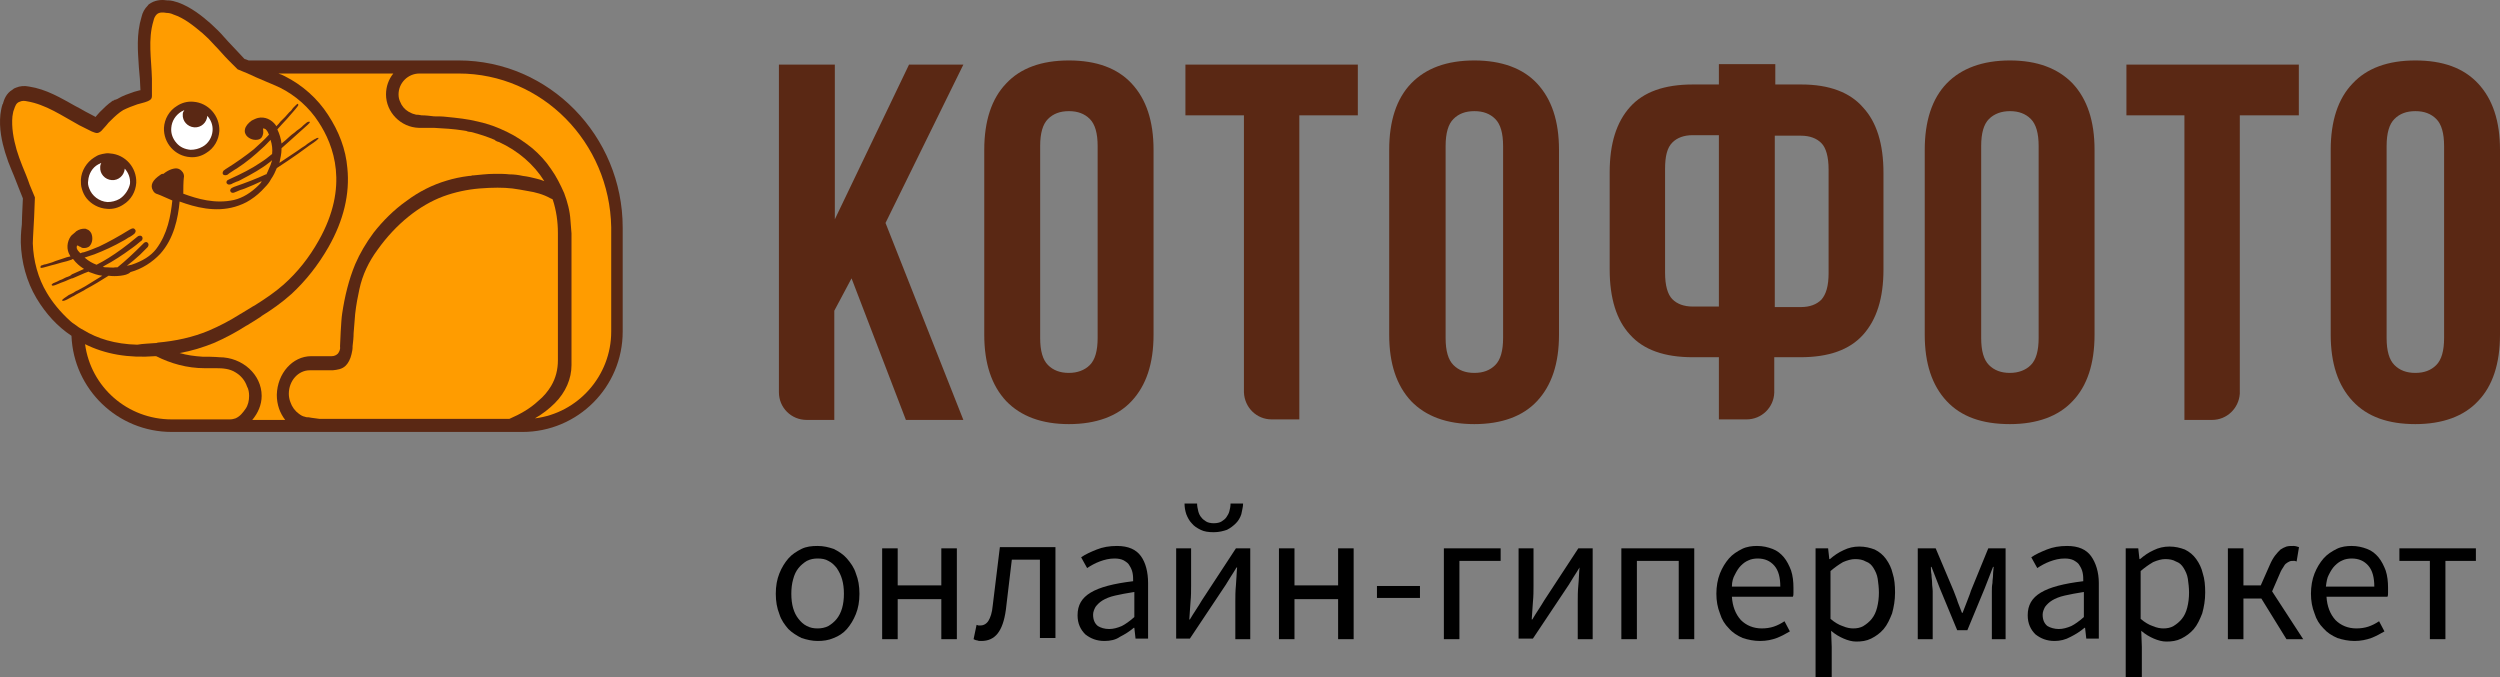 <svg width="155" height="42" viewBox="0 0 155 42" fill="none" xmlns="http://www.w3.org/2000/svg">
<rect x="0" y="0" width="155" height="42" fill="#808080" stroke="none"/>
<path d="M6.731 9.644C5.857 9.644 5.144 10.357 5.144 11.231C5.144 12.106 5.857 12.819 6.731 12.819C7.606 12.819 8.319 12.106 8.319 11.231C8.351 10.357 7.638 9.644 6.731 9.644Z" fill="white"/>
<path d="M11.947 6.405C11.072 6.405 10.36 7.117 10.36 7.992C10.36 8.867 11.072 9.579 11.947 9.579C12.822 9.579 13.534 8.867 13.534 7.992C13.567 7.15 12.854 6.405 11.947 6.405Z" fill="white"/>
<path d="M50.692 39.74C50.359 39.74 50.026 39.666 49.692 39.555C49.396 39.407 49.099 39.221 48.877 38.999C48.655 38.74 48.432 38.443 48.321 38.073C48.173 37.702 48.099 37.295 48.099 36.813C48.099 36.331 48.173 35.924 48.321 35.553C48.469 35.183 48.655 34.886 48.877 34.627C49.099 34.368 49.396 34.182 49.692 34.034C49.989 33.886 50.322 33.849 50.692 33.849C51.063 33.849 51.359 33.923 51.693 34.034C51.989 34.182 52.285 34.368 52.508 34.627C52.73 34.886 52.952 35.183 53.064 35.553C53.212 35.924 53.286 36.331 53.286 36.813C53.286 37.295 53.212 37.702 53.064 38.073C52.915 38.443 52.73 38.74 52.508 38.999C52.285 39.258 51.989 39.444 51.693 39.555C51.359 39.703 51.026 39.74 50.692 39.74ZM50.692 38.962C50.915 38.962 51.137 38.925 51.359 38.814C51.545 38.703 51.73 38.554 51.878 38.369C52.026 38.184 52.137 37.962 52.211 37.702C52.285 37.443 52.323 37.147 52.323 36.813C52.323 36.48 52.285 36.183 52.211 35.924C52.137 35.664 52.026 35.442 51.878 35.22C51.73 35.035 51.582 34.886 51.359 34.775C51.174 34.664 50.952 34.627 50.692 34.627C50.47 34.627 50.248 34.664 50.026 34.775C49.84 34.886 49.655 35.035 49.507 35.22C49.359 35.405 49.248 35.627 49.173 35.924C49.099 36.183 49.062 36.48 49.062 36.813C49.062 37.147 49.099 37.443 49.173 37.702C49.248 37.962 49.359 38.184 49.507 38.369C49.655 38.554 49.803 38.703 50.026 38.814C50.248 38.925 50.433 38.962 50.692 38.962Z" fill="black"/>
<path d="M54.694 39.629V33.997H55.657V36.294H58.362V33.997H59.325V39.629H58.362V37.147H55.657V39.629H54.694Z" fill="black"/>
<path d="M60.844 39.74C60.733 39.74 60.659 39.74 60.585 39.703C60.511 39.703 60.437 39.666 60.362 39.629L60.548 38.74C60.585 38.74 60.622 38.777 60.659 38.777C60.696 38.777 60.733 38.777 60.807 38.777C60.992 38.777 61.178 38.666 61.289 38.48C61.4 38.295 61.511 37.999 61.548 37.554C61.622 36.961 61.696 36.331 61.77 35.739C61.844 35.146 61.918 34.516 61.992 33.923H65.438V39.555H64.475V34.701H62.733C62.659 35.22 62.622 35.739 62.548 36.257C62.474 36.776 62.437 37.295 62.363 37.813C62.178 39.147 61.696 39.74 60.844 39.74Z" fill="black"/>
<path d="M68.476 39.74C67.995 39.74 67.624 39.592 67.291 39.332C66.994 39.036 66.809 38.666 66.809 38.147C66.809 37.517 67.068 37.072 67.624 36.739C68.18 36.406 69.032 36.183 70.255 36.035C70.255 35.85 70.255 35.702 70.218 35.516C70.18 35.331 70.106 35.183 70.032 35.072C69.958 34.923 69.847 34.849 69.662 34.738C69.514 34.664 69.328 34.627 69.106 34.627C68.773 34.627 68.476 34.701 68.18 34.812C67.883 34.923 67.624 35.072 67.402 35.22L67.031 34.553C67.291 34.368 67.624 34.22 67.995 34.071C68.365 33.923 68.773 33.849 69.254 33.849C69.958 33.849 70.44 34.071 70.736 34.479C71.033 34.886 71.181 35.479 71.181 36.146V39.592H70.403L70.329 38.925H70.292C70.032 39.147 69.736 39.332 69.439 39.481C69.18 39.666 68.847 39.74 68.476 39.74ZM68.773 38.999C69.032 38.999 69.291 38.925 69.551 38.814C69.773 38.703 70.032 38.517 70.329 38.258V36.702C69.847 36.776 69.477 36.85 69.143 36.924C68.81 36.998 68.55 37.109 68.365 37.221C68.18 37.332 68.032 37.48 67.921 37.628C67.846 37.776 67.772 37.925 67.772 38.11C67.772 38.443 67.883 38.666 68.069 38.814C68.254 38.925 68.476 38.999 68.773 38.999Z" fill="black"/>
<path d="M72.922 39.629V33.997H73.848V36.331C73.848 36.628 73.848 36.961 73.811 37.332C73.774 37.702 73.774 38.036 73.737 38.406H73.774C73.885 38.221 73.997 38.036 74.145 37.813C74.293 37.591 74.404 37.406 74.515 37.221L76.627 33.997H77.516V39.629H76.59V37.295C76.59 36.998 76.59 36.665 76.627 36.294C76.664 35.924 76.664 35.553 76.701 35.183H76.664C76.553 35.368 76.442 35.553 76.294 35.776C76.145 35.998 76.034 36.22 75.923 36.368L73.774 39.592H72.922V39.629ZM75.256 32.997C74.923 32.997 74.663 32.96 74.441 32.849C74.219 32.738 74.034 32.627 73.885 32.441C73.737 32.293 73.626 32.071 73.552 31.886C73.478 31.663 73.441 31.441 73.441 31.219H74.219C74.219 31.367 74.256 31.552 74.293 31.7C74.33 31.848 74.404 31.997 74.478 32.071C74.552 32.182 74.663 32.256 74.775 32.33C74.886 32.404 75.071 32.441 75.256 32.441C75.442 32.441 75.627 32.404 75.738 32.33C75.849 32.256 75.96 32.182 76.034 32.071C76.108 31.96 76.183 31.848 76.22 31.7C76.257 31.552 76.294 31.404 76.294 31.219H77.072C77.072 31.441 76.998 31.663 76.961 31.886C76.886 32.108 76.775 32.293 76.627 32.441C76.479 32.589 76.294 32.738 76.071 32.849C75.849 32.923 75.59 32.997 75.256 32.997Z" fill="black"/>
<path d="M79.295 39.629V33.997H80.258V36.294H82.963V33.997H83.926V39.629H82.963V37.147H80.258V39.629H79.295Z" fill="black"/>
<path d="M85.371 37.072V36.331H88.038V37.072H85.371Z" fill="black"/>
<path d="M89.52 39.629V33.997H93.04V34.775H90.484V39.629H89.52Z" fill="black"/>
<path d="M94.152 39.629V33.997H95.078V36.331C95.078 36.628 95.078 36.961 95.041 37.332C95.004 37.702 95.004 38.036 94.967 38.406H95.004C95.115 38.221 95.226 38.036 95.374 37.813C95.522 37.591 95.634 37.406 95.745 37.221L97.856 33.997H98.746V39.629H97.82V37.295C97.82 36.998 97.82 36.665 97.856 36.294C97.894 35.924 97.894 35.553 97.931 35.183C97.82 35.368 97.708 35.553 97.56 35.776C97.412 35.998 97.301 36.22 97.19 36.368L95.041 39.592H94.152V39.629Z" fill="black"/>
<path d="M100.524 39.629V33.997H105.044V39.629H104.081V34.775H101.487V39.629H100.524Z" fill="black"/>
<path d="M109.12 39.74C108.749 39.74 108.379 39.666 108.045 39.555C107.712 39.407 107.415 39.221 107.193 38.962C106.934 38.703 106.748 38.406 106.637 38.036C106.489 37.665 106.415 37.258 106.415 36.813C106.415 36.368 106.489 35.924 106.637 35.553C106.786 35.183 106.971 34.886 107.193 34.627C107.415 34.368 107.712 34.182 108.008 34.034C108.305 33.886 108.638 33.849 108.934 33.849C109.305 33.849 109.601 33.923 109.898 34.034C110.194 34.145 110.416 34.331 110.602 34.553C110.787 34.775 110.935 35.072 111.046 35.368C111.157 35.702 111.194 36.072 111.194 36.443C111.194 36.554 111.194 36.628 111.194 36.739C111.194 36.85 111.194 36.924 111.157 36.998H107.378C107.415 37.591 107.601 38.073 107.934 38.443C108.267 38.777 108.712 38.962 109.231 38.962C109.49 38.962 109.749 38.925 109.972 38.851C110.194 38.777 110.416 38.666 110.639 38.517L110.972 39.147C110.713 39.295 110.453 39.444 110.157 39.555C109.861 39.666 109.527 39.74 109.12 39.74ZM107.378 36.368H110.379C110.379 35.813 110.268 35.368 110.009 35.072C109.749 34.775 109.416 34.627 108.971 34.627C108.786 34.627 108.564 34.664 108.416 34.738C108.23 34.812 108.082 34.923 107.934 35.072C107.786 35.22 107.675 35.405 107.564 35.627C107.452 35.813 107.378 36.072 107.378 36.368Z" fill="black"/>
<path d="M112.565 42V33.997H113.343L113.417 34.664H113.454C113.714 34.442 113.973 34.257 114.307 34.108C114.603 33.96 114.936 33.886 115.27 33.886C115.64 33.886 115.937 33.96 116.233 34.071C116.53 34.22 116.752 34.405 116.937 34.664C117.122 34.923 117.271 35.22 117.345 35.553C117.456 35.887 117.493 36.294 117.493 36.739C117.493 37.221 117.419 37.628 117.308 38.036C117.159 38.406 117.011 38.74 116.789 38.999C116.567 39.258 116.307 39.444 116.011 39.592C115.714 39.74 115.418 39.777 115.085 39.777C114.825 39.777 114.566 39.703 114.307 39.592C114.047 39.481 113.788 39.332 113.529 39.11L113.566 40.111V42H112.565ZM114.899 38.962C115.122 38.962 115.344 38.925 115.529 38.814C115.714 38.703 115.9 38.554 116.048 38.369C116.196 38.184 116.307 37.962 116.381 37.665C116.455 37.369 116.492 37.072 116.492 36.739C116.492 36.443 116.455 36.146 116.418 35.887C116.381 35.627 116.27 35.405 116.159 35.22C116.048 35.035 115.9 34.886 115.677 34.812C115.492 34.701 115.27 34.664 115.01 34.664C114.788 34.664 114.529 34.738 114.269 34.849C114.01 34.998 113.751 35.183 113.491 35.405V38.369C113.751 38.591 114.01 38.74 114.232 38.814C114.492 38.925 114.714 38.962 114.899 38.962Z" fill="black"/>
<path d="M118.901 39.629V33.997H120.012L121.124 36.628C121.198 36.85 121.309 37.072 121.383 37.332C121.457 37.554 121.568 37.776 121.642 37.999H121.679C121.754 37.776 121.865 37.554 121.939 37.332C122.013 37.109 122.124 36.887 122.198 36.628L123.273 33.997H124.347V39.629H123.495V37.109C123.495 36.998 123.495 36.85 123.495 36.665C123.495 36.517 123.495 36.331 123.532 36.146C123.532 35.961 123.569 35.813 123.569 35.627C123.569 35.442 123.606 35.294 123.606 35.146H123.569C123.495 35.368 123.384 35.59 123.31 35.813C123.236 36.035 123.124 36.257 123.05 36.48L121.976 39.073H121.346L120.272 36.48C120.197 36.257 120.086 36.035 120.012 35.813C119.938 35.59 119.827 35.368 119.753 35.146H119.716C119.716 35.294 119.716 35.442 119.753 35.627C119.753 35.813 119.79 35.961 119.79 36.146C119.79 36.331 119.827 36.48 119.827 36.665C119.827 36.813 119.827 36.961 119.827 37.109V39.629H118.901Z" fill="black"/>
<path d="M127.385 39.74C126.903 39.74 126.533 39.592 126.199 39.332C125.903 39.036 125.718 38.666 125.718 38.147C125.718 37.517 125.977 37.072 126.533 36.739C127.089 36.406 127.941 36.183 129.163 36.035C129.163 35.85 129.163 35.702 129.126 35.516C129.089 35.331 129.015 35.183 128.941 35.072C128.867 34.923 128.756 34.849 128.571 34.738C128.422 34.664 128.237 34.627 128.015 34.627C127.681 34.627 127.385 34.701 127.089 34.812C126.792 34.923 126.533 35.072 126.311 35.22L125.94 34.553C126.199 34.368 126.533 34.22 126.903 34.071C127.274 33.923 127.681 33.849 128.163 33.849C128.867 33.849 129.349 34.071 129.645 34.479C129.941 34.886 130.127 35.479 130.127 36.146V39.592H129.349L129.275 38.925H129.238C128.978 39.147 128.682 39.332 128.385 39.481C128.052 39.666 127.719 39.74 127.385 39.74ZM127.644 38.999C127.904 38.999 128.163 38.925 128.422 38.814C128.645 38.703 128.904 38.517 129.2 38.258V36.702C128.719 36.776 128.348 36.85 128.015 36.924C127.681 36.998 127.422 37.109 127.237 37.221C127.052 37.332 126.903 37.48 126.792 37.628C126.718 37.776 126.644 37.925 126.644 38.11C126.644 38.443 126.755 38.666 126.94 38.814C127.126 38.925 127.385 38.999 127.644 38.999Z" fill="black"/>
<path d="M131.794 42V33.997H132.572L132.646 34.664H132.683C132.943 34.442 133.202 34.257 133.535 34.108C133.832 33.96 134.165 33.886 134.499 33.886C134.869 33.886 135.166 33.96 135.462 34.071C135.758 34.22 135.981 34.405 136.166 34.664C136.351 34.923 136.499 35.22 136.573 35.553C136.685 35.887 136.722 36.294 136.722 36.739C136.722 37.221 136.648 37.628 136.536 38.036C136.388 38.406 136.24 38.74 136.018 38.999C135.795 39.258 135.536 39.444 135.24 39.592C134.943 39.74 134.647 39.777 134.313 39.777C134.054 39.777 133.795 39.703 133.535 39.592C133.276 39.481 133.017 39.332 132.757 39.11L132.794 40.111V42H131.794ZM134.128 38.962C134.35 38.962 134.573 38.925 134.758 38.814C134.943 38.703 135.128 38.554 135.277 38.369C135.425 38.184 135.536 37.962 135.61 37.665C135.684 37.369 135.721 37.072 135.721 36.739C135.721 36.443 135.684 36.146 135.647 35.887C135.61 35.627 135.499 35.405 135.388 35.22C135.277 35.035 135.128 34.886 134.906 34.812C134.721 34.701 134.499 34.664 134.239 34.664C134.017 34.664 133.758 34.738 133.498 34.849C133.239 34.998 132.98 35.183 132.72 35.405V38.369C132.98 38.591 133.239 38.74 133.461 38.814C133.721 38.925 133.943 38.962 134.128 38.962Z" fill="black"/>
<path d="M138.129 39.629V33.997H139.093V36.294H140.167L140.723 35.035C140.834 34.775 140.945 34.59 141.056 34.442C141.168 34.294 141.279 34.182 141.39 34.071C141.501 33.997 141.649 33.923 141.76 33.886C141.909 33.849 142.02 33.849 142.205 33.849C142.316 33.849 142.427 33.886 142.538 33.923L142.39 34.812C142.353 34.812 142.316 34.775 142.279 34.775C142.242 34.775 142.242 34.775 142.168 34.775C142.094 34.775 142.02 34.775 141.946 34.812C141.871 34.849 141.797 34.886 141.76 34.923C141.686 34.961 141.612 35.072 141.575 35.146C141.501 35.257 141.427 35.368 141.353 35.553L140.871 36.665L142.798 39.629H141.76L140.204 37.109H139.093V39.629H138.129Z" fill="black"/>
<path d="M145.984 39.74C145.613 39.74 145.243 39.666 144.91 39.555C144.576 39.407 144.28 39.221 144.057 38.962C143.798 38.703 143.613 38.406 143.502 38.036C143.353 37.665 143.279 37.258 143.279 36.813C143.279 36.368 143.353 35.924 143.502 35.553C143.65 35.183 143.835 34.886 144.057 34.627C144.28 34.368 144.576 34.182 144.872 34.034C145.169 33.886 145.502 33.849 145.799 33.849C146.169 33.849 146.466 33.923 146.762 34.034C147.058 34.145 147.281 34.331 147.466 34.553C147.651 34.775 147.799 35.072 147.911 35.368C148.022 35.702 148.059 36.072 148.059 36.443C148.059 36.554 148.059 36.628 148.059 36.739C148.059 36.85 148.059 36.924 148.022 36.998H144.243C144.28 37.591 144.465 38.073 144.798 38.443C145.132 38.777 145.576 38.962 146.095 38.962C146.354 38.962 146.614 38.925 146.836 38.851C147.058 38.777 147.281 38.666 147.503 38.517L147.836 39.147C147.577 39.295 147.318 39.444 147.021 39.555C146.725 39.666 146.354 39.74 145.984 39.74ZM144.206 36.368H147.207C147.207 35.813 147.095 35.368 146.836 35.072C146.577 34.775 146.243 34.627 145.799 34.627C145.613 34.627 145.391 34.664 145.243 34.738C145.058 34.812 144.91 34.923 144.761 35.072C144.613 35.22 144.502 35.405 144.391 35.627C144.28 35.813 144.243 36.072 144.206 36.368Z" fill="black"/>
<path d="M150.652 39.629V34.775H148.763V33.997H153.505V34.775H151.616V39.629H150.652Z" fill="black"/>
<path d="M28.436 3.748H22.54H21.439H19.754H19.171H15.413C15.348 3.716 15.251 3.683 15.154 3.651L14.7 3.165C14.506 2.971 14.344 2.776 14.15 2.582C14.053 2.485 13.955 2.355 13.858 2.258C13.664 2.031 13.372 1.74 13.048 1.448C12.53 0.995 11.85 0.444 11.04 0.152C10.845 0.088 10.619 0.023 10.424 0.023C10.392 0.023 10.392 0.023 10.36 0.023C10.133 -0.009 9.744 -0.042 9.355 0.185C9.291 0.217 9.193 0.282 9.161 0.347C8.967 0.541 8.837 0.768 8.772 1.06C8.448 2.129 8.546 3.165 8.61 4.169C8.643 4.429 8.643 4.688 8.675 4.914C8.675 5.174 8.708 5.4 8.708 5.595H8.675C8.578 5.627 8.448 5.66 8.319 5.692C7.962 5.821 7.638 5.919 7.315 6.113C7.282 6.145 7.217 6.145 7.185 6.178H7.12C7.088 6.21 7.055 6.243 6.991 6.243C6.667 6.469 6.44 6.696 6.181 6.955C6.084 7.052 6.019 7.15 5.954 7.214C5.954 7.214 5.954 7.247 5.922 7.247C5.727 7.15 5.565 7.052 5.306 6.923C5.079 6.793 4.853 6.664 4.658 6.567C3.784 6.081 2.877 5.53 1.808 5.368C1.516 5.303 1.224 5.336 0.998 5.433C0.9 5.465 0.836 5.498 0.771 5.562C0.382 5.789 0.253 6.178 0.188 6.405C0.188 6.437 0.188 6.437 0.155 6.469C0.091 6.664 0.058 6.858 0.026 7.085C-0.071 7.96 0.123 8.802 0.317 9.45C0.447 9.871 0.577 10.227 0.706 10.519C0.771 10.648 0.803 10.778 0.868 10.907C0.965 11.166 1.062 11.393 1.16 11.652L1.419 12.3C1.386 12.981 1.386 12.981 1.386 13.013C1.386 13.11 1.354 13.564 1.354 13.92C1.289 14.471 1.289 14.86 1.289 15.021C1.322 16.252 1.646 17.451 2.261 18.488C2.844 19.459 3.557 20.237 4.431 20.82C4.561 24.124 7.282 26.781 10.651 26.781H20.596H21.05H22.734H23.609H32.388C35.822 26.781 38.607 23.995 38.607 20.561V16.641C38.607 16.576 38.607 16.512 38.607 16.447V14.114C38.607 8.413 34.04 3.748 28.436 3.748ZM7.412 12.333C7.185 12.462 6.926 12.527 6.667 12.527C6.148 12.495 5.695 12.138 5.533 11.685C5.468 11.523 5.436 11.361 5.468 11.199C5.5 10.778 5.727 10.389 6.084 10.195C6.148 10.162 6.213 10.13 6.278 10.098C6.246 10.162 6.213 10.259 6.213 10.357C6.181 10.778 6.505 11.134 6.926 11.166C7.347 11.199 7.703 10.875 7.736 10.454C7.962 10.713 8.092 11.037 8.06 11.393C7.995 11.717 7.768 12.106 7.412 12.333ZM12.562 9.093C12.336 9.223 12.076 9.288 11.817 9.288C11.461 9.255 11.169 9.126 10.943 8.867C10.716 8.607 10.586 8.283 10.619 7.927C10.651 7.506 10.878 7.15 11.234 6.923C11.299 6.89 11.364 6.858 11.429 6.826C11.364 6.923 11.331 6.988 11.331 7.085C11.299 7.506 11.623 7.862 12.044 7.895C12.465 7.927 12.822 7.603 12.854 7.182C13.081 7.441 13.21 7.765 13.178 8.121C13.146 8.51 12.919 8.899 12.562 9.093Z" fill="#5A2814"/>
<path d="M66.272 3.748C64.555 3.748 63.259 4.234 62.385 5.174C61.478 6.113 61.024 7.506 61.024 9.288V20.755C61.024 22.537 61.478 23.898 62.385 24.869C63.292 25.809 64.588 26.295 66.272 26.295C67.957 26.295 69.285 25.809 70.159 24.869C71.067 23.898 71.52 22.537 71.52 20.755V9.288C71.52 7.506 71.067 6.145 70.159 5.174C69.285 4.234 67.989 3.748 66.272 3.748ZM68.054 20.95C68.054 21.759 67.892 22.31 67.568 22.634C67.244 22.958 66.79 23.12 66.272 23.12C65.721 23.12 65.3 22.958 64.976 22.634C64.652 22.31 64.49 21.759 64.49 20.95V9.061C64.49 8.251 64.652 7.7 64.976 7.376C65.3 7.052 65.721 6.891 66.272 6.891C66.823 6.891 67.244 7.052 67.568 7.376C67.892 7.7 68.054 8.251 68.054 9.061V20.95Z" fill="#5A2814"/>
<path d="M91.41 3.748C89.693 3.748 88.397 4.234 87.49 5.174C86.583 6.113 86.13 7.506 86.13 9.288V20.755C86.13 22.537 86.583 23.898 87.49 24.869C88.397 25.809 89.693 26.295 91.41 26.295C93.095 26.295 94.423 25.809 95.297 24.869C96.204 23.898 96.658 22.537 96.658 20.755V9.288C96.658 7.506 96.204 6.145 95.297 5.174C94.423 4.234 93.095 3.748 91.41 3.748ZM93.192 20.95C93.192 21.759 93.03 22.31 92.706 22.634C92.382 22.958 91.961 23.12 91.41 23.12C90.859 23.12 90.438 22.958 90.114 22.634C89.79 22.31 89.628 21.759 89.628 20.95V9.061C89.628 8.251 89.79 7.7 90.114 7.376C90.438 7.052 90.859 6.891 91.41 6.891C91.961 6.891 92.382 7.052 92.706 7.376C93.03 7.7 93.192 8.251 93.192 9.061V20.95Z" fill="#5A2814"/>
<path d="M73.496 7.15H77.124V24.319C77.157 25.258 77.902 26.003 78.841 26.003H80.558V7.15H84.186V4.007H73.496V7.15Z" fill="#5A2814"/>
<path d="M56.359 4.007L51.76 13.596V4.007H48.293V24.319C48.293 25.29 49.071 26.035 50.01 26.035H51.727V19.265L52.796 17.257L56.165 26.035H59.728L54.902 13.823L59.728 4.007H56.359Z" fill="#5A2814"/>
<path d="M124.614 3.748C122.93 3.748 121.602 4.234 120.694 5.174C119.787 6.113 119.334 7.506 119.334 9.288V20.755C119.334 22.537 119.787 23.898 120.694 24.869C121.602 25.841 122.897 26.295 124.614 26.295C126.299 26.295 127.627 25.809 128.502 24.869C129.409 23.93 129.862 22.537 129.862 20.755V9.288C129.862 7.506 129.409 6.145 128.502 5.174C127.594 4.234 126.299 3.748 124.614 3.748ZM126.396 20.95C126.396 21.759 126.234 22.31 125.91 22.634C125.586 22.958 125.133 23.12 124.614 23.12C124.063 23.12 123.642 22.958 123.318 22.634C122.994 22.31 122.833 21.759 122.833 20.95V9.061C122.833 8.251 122.994 7.7 123.318 7.376C123.642 7.052 124.096 6.891 124.614 6.891C125.165 6.891 125.586 7.052 125.91 7.376C126.234 7.7 126.396 8.251 126.396 9.061V20.95Z" fill="#5A2814"/>
<path d="M153.639 5.174C152.732 4.202 151.437 3.748 149.752 3.748C148.035 3.748 146.739 4.234 145.865 5.174C144.958 6.113 144.504 7.506 144.504 9.288V20.755C144.504 22.537 144.958 23.898 145.865 24.869C146.772 25.841 148.068 26.295 149.752 26.295C151.437 26.295 152.765 25.809 153.639 24.869C154.546 23.93 155 22.537 155 20.755V9.288C155 7.506 154.546 6.145 153.639 5.174ZM151.534 20.95C151.534 21.759 151.372 22.31 151.048 22.634C150.724 22.958 150.303 23.12 149.752 23.12C149.201 23.12 148.78 22.958 148.456 22.634C148.132 22.31 147.97 21.759 147.97 20.95V9.061C147.97 8.251 148.132 7.7 148.456 7.376C148.78 7.052 149.201 6.891 149.752 6.891C150.303 6.891 150.724 7.052 151.048 7.376C151.372 7.7 151.534 8.251 151.534 9.061V20.95Z" fill="#5A2814"/>
<path d="M111.689 5.238H110.069V3.975H106.571V5.238H104.951C103.202 5.238 101.906 5.692 101.064 6.631C100.221 7.571 99.8 8.899 99.8 10.681V16.706C99.8 18.488 100.221 19.848 101.064 20.755C101.906 21.695 103.202 22.148 104.951 22.148H106.571V26.003H108.287C109.227 26.003 109.972 25.258 110.004 24.351V22.148H111.624C113.373 22.148 114.669 21.695 115.511 20.755C116.354 19.816 116.775 18.488 116.775 16.706V10.713C116.775 8.931 116.354 7.571 115.511 6.664C114.702 5.724 113.406 5.238 111.689 5.238ZM106.571 19.006H104.951C104.4 19.006 103.979 18.844 103.688 18.552C103.396 18.261 103.234 17.71 103.234 16.9V10.486C103.234 9.676 103.364 9.158 103.688 8.834C103.979 8.543 104.4 8.381 104.951 8.381H106.571V19.006ZM113.373 16.933C113.373 17.743 113.211 18.261 112.92 18.585C112.628 18.876 112.207 19.038 111.657 19.038H110.037V8.413H111.657C112.207 8.413 112.628 8.575 112.92 8.867C113.211 9.158 113.373 9.709 113.373 10.519V16.933Z" fill="#5A2814"/>
<path d="M131.806 7.15H135.434V26.035H137.151C138.058 26.035 138.803 25.323 138.868 24.416V7.15H142.528V4.007H131.838V7.15H131.806Z" fill="#5A2814"/>
<path d="M34.169 23.93C34.461 23.444 34.59 22.893 34.59 22.343V19.038V14.438C34.59 13.758 34.493 13.045 34.267 12.365C34.234 12.333 34.202 12.333 34.137 12.3C33.684 12.041 33.165 11.912 32.744 11.847C32.355 11.782 32.064 11.717 31.772 11.685C31.189 11.62 30.574 11.62 29.731 11.685C28.954 11.75 28.209 11.912 27.496 12.171C26.006 12.721 24.548 13.888 23.415 15.475C22.864 16.22 22.475 17.03 22.281 17.937C22.183 18.39 22.086 18.876 22.021 19.459C21.989 19.848 21.957 20.269 21.924 20.658C21.924 20.917 21.892 21.209 21.86 21.468V21.533C21.86 21.662 21.827 21.824 21.795 21.954C21.73 22.245 21.6 22.505 21.438 22.666C21.212 22.893 20.92 22.926 20.629 22.958H19.203C18.491 22.958 17.907 23.606 17.907 24.416C17.907 24.578 17.94 24.772 18.005 24.934C18.102 25.226 18.296 25.485 18.523 25.647C18.652 25.744 18.75 25.809 18.912 25.841C18.977 25.873 19.074 25.873 19.139 25.873C19.203 25.873 19.268 25.906 19.333 25.906C19.333 25.906 19.56 25.938 19.819 25.971H20.531H20.888H22.572H23.576H28.403H31.578C32.258 25.679 32.874 25.323 33.359 24.869C33.716 24.578 33.975 24.254 34.169 23.93Z" fill="#FF9C00"/>
<path d="M19.3 22.083C19.365 22.083 20.564 22.083 20.564 22.083C20.726 22.083 20.855 22.019 20.953 21.921C21.05 21.792 21.114 21.63 21.082 21.468C21.082 21.403 21.147 19.848 21.212 19.459C21.374 18.358 21.633 17.321 22.022 16.382C22.313 15.702 22.702 15.054 23.155 14.438C23.738 13.693 24.419 13.013 25.196 12.462C25.974 11.879 26.816 11.458 27.691 11.199C28.112 11.069 28.565 10.972 29.084 10.907C29.148 10.907 29.213 10.907 29.278 10.875H29.343C29.731 10.843 30.185 10.778 30.671 10.778C30.703 10.778 30.703 10.778 30.736 10.778H30.768C31.027 10.778 31.319 10.778 31.578 10.81C31.869 10.81 32.129 10.843 32.42 10.907C32.712 10.94 32.971 11.005 33.23 11.069C33.392 11.102 33.586 11.166 33.748 11.231C33.1 10.195 32.129 9.352 30.93 8.802C30.865 8.802 30.671 8.705 30.671 8.672C30.217 8.478 29.731 8.316 29.213 8.186C29.148 8.186 28.954 8.154 28.922 8.121C28.857 8.121 28.792 8.089 28.727 8.089C28.112 7.992 27.496 7.959 26.913 7.927C26.589 7.927 26.298 7.927 25.974 7.927C24.84 7.895 23.933 6.955 23.933 5.854C23.933 5.368 24.095 4.914 24.386 4.558H22.54H21.698H20.013H19.203H17.26C17.454 4.623 17.584 4.688 17.648 4.72C18.75 5.271 19.689 6.113 20.337 7.117C21.017 8.154 21.439 9.255 21.536 10.421C21.698 12.009 21.309 13.661 20.369 15.313C19.722 16.447 18.944 17.419 18.07 18.229C17.454 18.779 16.806 19.233 16.223 19.589L16.191 19.621L15.737 19.913L15.316 20.172C15.284 20.172 15.284 20.204 15.251 20.204C14.7 20.561 13.988 20.95 13.243 21.273C12.595 21.533 11.882 21.759 11.137 21.889C11.591 22.019 12.044 22.083 12.562 22.116C12.595 22.116 12.789 22.116 12.951 22.116C13.21 22.116 13.599 22.148 13.599 22.148C15.024 22.148 16.223 23.217 16.223 24.545C16.223 25.096 15.996 25.614 15.64 26.035H17.681C17.357 25.614 17.162 25.096 17.162 24.48C17.195 23.152 18.134 22.083 19.3 22.083Z" fill="#FF9C00"/>
<path d="M28.436 4.558H26.006C25.293 4.558 24.71 5.141 24.71 5.854C24.71 6.016 24.743 6.178 24.808 6.307C24.905 6.567 25.099 6.793 25.326 6.923C25.455 6.988 25.552 7.052 25.715 7.085C25.779 7.117 25.877 7.117 25.941 7.117C26.006 7.117 26.071 7.15 26.136 7.15C26.395 7.15 26.654 7.182 26.913 7.214C27.172 7.214 27.431 7.214 27.691 7.247C28.338 7.312 28.986 7.376 29.634 7.538C30.25 7.668 30.865 7.895 31.448 8.186C31.999 8.445 32.517 8.802 33.003 9.19C33.457 9.579 33.846 10 34.169 10.486C34.493 10.94 34.752 11.458 34.979 11.976C35.174 12.495 35.336 13.078 35.368 13.661L35.433 14.471V18.909V19.071V22.634C35.433 23.476 35.077 24.319 34.396 24.999C34.04 25.355 33.619 25.679 33.165 25.938C35.822 25.614 37.895 23.314 37.895 20.561C37.895 20.561 37.895 16.609 37.895 16.414V14.082C37.798 8.834 33.619 4.558 28.436 4.558Z" fill="#FF9C00"/>
<path d="M14.603 23.088C14.247 22.861 13.826 22.828 13.405 22.828C13.178 22.828 12.919 22.828 12.692 22.828C11.591 22.828 10.586 22.537 9.679 22.083C9.647 22.083 9.647 22.083 9.615 22.083C7.962 22.213 6.505 21.954 5.274 21.338C5.63 23.995 7.898 26.003 10.651 26.003H14.247C14.377 26.003 14.506 25.971 14.603 25.938C14.895 25.809 15.057 25.582 15.219 25.355C15.381 25.128 15.445 24.837 15.445 24.545C15.445 24.351 15.413 24.124 15.316 23.962C15.186 23.573 14.927 23.282 14.603 23.088Z" fill="#FF9C00"/>
<path d="M9.582 21.273C9.647 21.273 9.712 21.273 9.777 21.241C10.878 21.144 11.947 20.917 12.951 20.496C13.631 20.204 14.247 19.881 14.862 19.492C14.862 19.492 15.122 19.33 15.348 19.2C15.543 19.071 15.834 18.909 15.834 18.909C16.45 18.52 17.033 18.131 17.584 17.645C18.458 16.868 19.171 15.961 19.754 14.924C21.665 11.555 20.693 8.996 19.754 7.571C19.171 6.664 18.329 5.919 17.357 5.433C17.098 5.303 15.737 4.752 15.51 4.623C15.51 4.623 15.413 4.59 15.284 4.526C15.057 4.428 14.733 4.299 14.733 4.299L14.409 3.975L14.214 3.781L14.15 3.716C13.858 3.424 13.599 3.1 13.307 2.809C13.081 2.55 12.822 2.29 12.562 2.064C11.979 1.578 11.429 1.124 10.748 0.898C10.619 0.833 10.457 0.8 10.327 0.8C10.133 0.768 9.874 0.736 9.712 0.898C9.615 0.995 9.55 1.124 9.517 1.286C9.161 2.452 9.388 3.651 9.42 4.882C9.42 4.979 9.42 5.109 9.42 5.206C9.42 5.4 9.42 5.562 9.42 5.757C9.42 6.048 9.453 6.145 9.161 6.275C8.934 6.372 8.708 6.405 8.513 6.469C8.222 6.567 7.898 6.696 7.638 6.826C7.606 6.858 7.574 6.858 7.541 6.89C7.509 6.923 7.477 6.923 7.444 6.955C7.185 7.15 6.958 7.376 6.731 7.603C6.667 7.668 6.634 7.733 6.569 7.798C6.472 7.895 6.375 8.024 6.278 8.121C6.051 8.316 5.954 8.251 5.695 8.154C5.436 8.024 5.177 7.895 4.917 7.765C3.848 7.182 2.844 6.469 1.646 6.275C1.516 6.243 1.354 6.243 1.224 6.307C0.998 6.372 0.933 6.599 0.868 6.793C0.803 6.923 0.803 7.085 0.771 7.214C0.706 7.895 0.836 8.607 1.03 9.288C1.127 9.612 1.257 9.968 1.386 10.292C1.548 10.681 1.71 11.069 1.84 11.458L2.164 12.236C2.164 12.236 2.131 13.045 2.131 13.078C2.131 13.369 2.034 14.795 2.034 15.086C2.067 16.155 2.358 17.257 2.909 18.164C3.233 18.714 3.719 19.33 4.367 19.913C4.431 19.978 4.529 20.043 4.626 20.107C4.788 20.237 4.982 20.366 5.177 20.464C6.019 20.982 7.12 21.338 8.513 21.371C8.869 21.306 9.226 21.306 9.582 21.273ZM10.975 6.567C11.267 6.372 11.623 6.275 11.979 6.307C12.919 6.372 13.631 7.182 13.599 8.121C13.567 8.672 13.275 9.19 12.789 9.482C12.498 9.676 12.141 9.774 11.785 9.741C10.845 9.676 10.133 8.867 10.165 7.927C10.198 7.376 10.489 6.858 10.975 6.567ZM5.824 9.774C5.889 9.741 5.922 9.709 5.986 9.676C6.084 9.612 6.213 9.579 6.343 9.547C6.505 9.514 6.667 9.482 6.829 9.514C7.768 9.579 8.481 10.389 8.448 11.329C8.416 11.879 8.124 12.398 7.638 12.689C7.347 12.883 6.991 12.981 6.634 12.948C6.116 12.916 5.662 12.657 5.371 12.3C5.241 12.138 5.144 11.944 5.079 11.717C5.015 11.523 5.015 11.361 5.015 11.134C5.047 10.583 5.371 10.065 5.824 9.774ZM7.477 17.095C7.217 17.127 6.958 17.127 6.731 17.095C6.278 17.386 5.792 17.678 5.306 17.937C5.274 17.969 5.241 17.969 5.209 18.002C4.982 18.131 4.755 18.229 4.561 18.358C4.529 18.358 4.496 18.39 4.431 18.423C4.269 18.52 4.01 18.65 3.946 18.65H3.913C3.881 18.65 3.848 18.65 3.848 18.617C3.848 18.585 3.946 18.52 3.978 18.488C4.043 18.455 4.108 18.39 4.172 18.358C4.237 18.293 4.334 18.261 4.399 18.229C4.431 18.229 4.431 18.196 4.464 18.196C4.496 18.196 4.496 18.164 4.529 18.164C4.626 18.099 4.723 18.034 4.82 18.002C4.95 17.937 5.047 17.872 5.177 17.807C5.209 17.807 5.209 17.775 5.241 17.775C5.598 17.548 5.986 17.321 6.343 17.095C6.051 17.062 5.792 16.965 5.533 16.868C5.533 16.868 5.5 16.868 5.5 16.835C5.403 16.868 5.338 16.9 5.241 16.933C5.079 16.997 4.885 17.095 4.723 17.159C4.658 17.192 4.561 17.224 4.496 17.257C4.496 17.257 4.496 17.257 4.464 17.257C4.269 17.321 4.108 17.419 3.913 17.483C3.784 17.516 3.395 17.71 3.298 17.71H3.265C3.233 17.71 3.2 17.678 3.2 17.645C3.233 17.613 3.298 17.548 3.33 17.548C3.395 17.516 3.492 17.483 3.557 17.451C3.654 17.386 3.751 17.354 3.848 17.321C3.978 17.257 4.075 17.192 4.205 17.159C4.302 17.127 4.367 17.095 4.431 17.03C4.464 16.997 4.496 16.997 4.561 16.965C4.788 16.868 4.982 16.771 5.209 16.674C4.95 16.512 4.723 16.317 4.529 16.058C4.496 16.058 4.496 16.058 4.464 16.09C4.334 16.123 4.205 16.188 4.043 16.22C3.751 16.285 3.492 16.382 3.2 16.447C3.071 16.479 2.65 16.609 2.585 16.609H2.553C2.52 16.609 2.488 16.576 2.52 16.544C2.488 16.479 2.585 16.447 2.617 16.447C2.682 16.414 2.779 16.382 2.844 16.382C2.941 16.35 3.071 16.317 3.168 16.285C3.298 16.252 3.395 16.188 3.524 16.155C3.654 16.123 3.784 16.058 3.913 16.026C4.075 15.961 4.205 15.928 4.367 15.896C4.367 15.864 4.334 15.864 4.334 15.831C4.108 15.475 4.14 14.989 4.399 14.633C4.431 14.6 4.431 14.6 4.464 14.568C4.529 14.503 4.593 14.471 4.658 14.406C4.691 14.373 4.691 14.373 4.723 14.341C4.917 14.212 5.079 14.179 5.241 14.179C5.274 14.179 5.338 14.179 5.371 14.212C5.5 14.244 5.598 14.341 5.662 14.471C5.76 14.697 5.76 15.054 5.533 15.281C5.436 15.345 5.338 15.378 5.209 15.378C5.144 15.378 5.112 15.378 5.047 15.345C5.015 15.313 4.95 15.281 4.917 15.281C4.885 15.248 4.82 15.216 4.788 15.216C4.755 15.248 4.755 15.313 4.755 15.378C4.788 15.507 4.885 15.604 4.982 15.702C5.047 15.669 5.144 15.637 5.209 15.637C5.533 15.54 5.824 15.41 6.148 15.281C6.699 15.021 7.347 14.665 8.027 14.244C8.092 14.212 8.157 14.179 8.157 14.179C8.254 14.147 8.319 14.147 8.384 14.244C8.448 14.341 8.384 14.438 8.319 14.503C8.319 14.503 8.222 14.568 8.189 14.6C8.124 14.633 8.06 14.697 7.962 14.73C7.865 14.795 7.768 14.86 7.703 14.892C7.023 15.281 6.44 15.54 5.857 15.767C5.662 15.831 5.468 15.896 5.274 15.961C5.274 15.961 5.274 15.961 5.241 15.961C5.241 15.961 5.241 15.961 5.274 15.993C5.5 16.188 5.727 16.317 5.986 16.414C6.246 16.285 6.472 16.155 6.731 15.993C7.25 15.669 7.833 15.248 8.448 14.73C8.513 14.665 8.546 14.665 8.578 14.633C8.675 14.6 8.74 14.6 8.805 14.665C8.869 14.762 8.837 14.86 8.772 14.924C8.772 14.924 8.675 14.989 8.643 15.021C8.578 15.086 8.513 15.119 8.448 15.183C8.351 15.248 8.254 15.345 8.189 15.378C7.574 15.831 7.023 16.188 6.472 16.479C6.44 16.512 6.408 16.512 6.375 16.544C6.472 16.576 6.569 16.576 6.667 16.576C6.829 16.576 6.991 16.609 7.153 16.576C7.185 16.576 7.25 16.576 7.282 16.576C7.768 16.188 8.286 15.702 8.837 15.151C8.902 15.086 8.934 15.054 8.934 15.054C9.031 14.989 9.096 14.989 9.161 15.054C9.226 15.119 9.226 15.216 9.161 15.313L9.064 15.41C8.999 15.475 8.934 15.54 8.902 15.572C8.805 15.669 8.74 15.734 8.675 15.799C8.384 16.058 8.124 16.285 7.865 16.479C7.962 16.447 8.06 16.447 8.157 16.414C8.837 16.188 9.355 15.864 9.679 15.443C10.392 14.503 10.586 13.369 10.684 12.43C9.938 12.106 9.809 12.041 9.777 12.041C9.647 12.009 9.55 11.944 9.485 11.814C9.291 11.491 9.453 11.166 9.938 10.843C9.971 10.81 10.036 10.778 10.068 10.778H10.101H10.133C10.165 10.745 10.23 10.713 10.262 10.681C10.457 10.551 10.619 10.486 10.781 10.454C11.072 10.389 11.234 10.551 11.331 10.681C11.396 10.778 11.429 10.907 11.396 11.037C11.396 11.069 11.364 11.166 11.364 12.009C12.239 12.333 13.34 12.657 14.506 12.398C15.057 12.268 15.575 11.944 16.061 11.458C16.126 11.393 16.191 11.329 16.223 11.231C15.899 11.393 15.575 11.523 15.186 11.685C15.122 11.717 14.992 11.75 14.895 11.782C14.83 11.814 14.733 11.847 14.668 11.879C14.636 11.879 14.539 11.944 14.506 11.944C14.409 11.976 14.312 11.944 14.279 11.847C14.247 11.782 14.312 11.685 14.377 11.652C14.377 11.652 14.441 11.62 14.506 11.588C15.251 11.329 15.931 11.069 16.482 10.81C16.482 10.81 16.482 10.81 16.515 10.81C16.547 10.778 16.547 10.713 16.579 10.681C16.644 10.519 16.709 10.389 16.774 10.227C16.806 10.13 16.838 10.033 16.871 9.936C16.806 9.968 16.774 10.033 16.709 10.065C16.223 10.454 15.64 10.778 14.96 11.134C14.895 11.166 14.798 11.231 14.668 11.264C14.603 11.296 14.506 11.329 14.441 11.361C14.409 11.393 14.312 11.426 14.312 11.426C14.214 11.458 14.117 11.458 14.053 11.361C14.02 11.296 14.053 11.199 14.117 11.166C14.117 11.166 14.182 11.134 14.247 11.102C14.96 10.778 15.607 10.454 16.126 10.098C16.385 9.936 16.644 9.741 16.871 9.547C16.903 9.255 16.871 8.964 16.774 8.672C16.612 8.834 16.45 9.028 16.255 9.19C15.802 9.612 15.316 10.033 14.668 10.454C14.603 10.486 14.506 10.551 14.409 10.616C14.344 10.648 14.279 10.713 14.214 10.745C14.182 10.778 14.085 10.843 14.085 10.843C13.988 10.875 13.891 10.875 13.826 10.81C13.793 10.745 13.793 10.681 13.858 10.583C13.858 10.583 13.891 10.551 13.988 10.486C14.668 10.065 15.251 9.644 15.737 9.255C16.061 8.964 16.385 8.672 16.677 8.348C16.644 8.251 16.579 8.121 16.482 8.024C16.45 7.992 16.353 7.959 16.32 7.959C16.288 7.959 16.32 8.057 16.32 8.089C16.32 8.154 16.32 8.186 16.32 8.251C16.288 8.445 16.223 8.575 16.061 8.64C15.77 8.737 15.445 8.607 15.284 8.413C15.186 8.283 15.154 8.154 15.186 8.024C15.219 7.83 15.381 7.636 15.607 7.474C15.737 7.409 15.867 7.344 15.996 7.312C16.417 7.214 16.838 7.409 17.098 7.765C17.098 7.798 17.13 7.798 17.13 7.83C17.227 7.733 17.324 7.636 17.389 7.538C17.486 7.441 17.584 7.344 17.681 7.247C17.778 7.15 17.843 7.052 17.94 6.955C18.037 6.89 18.102 6.793 18.167 6.696C18.231 6.631 18.296 6.567 18.329 6.534C18.361 6.502 18.426 6.437 18.458 6.437C18.491 6.437 18.491 6.469 18.491 6.502V6.534C18.458 6.599 18.167 6.955 18.069 7.052C17.875 7.279 17.681 7.506 17.486 7.7C17.389 7.798 17.292 7.927 17.195 8.024C17.324 8.283 17.422 8.607 17.454 8.899C17.616 8.769 17.778 8.64 17.94 8.478C18.037 8.381 18.134 8.316 18.264 8.219C18.361 8.121 18.458 8.057 18.555 7.992C18.652 7.927 18.717 7.862 18.814 7.765C18.879 7.7 18.944 7.668 19.009 7.603C19.041 7.571 19.139 7.538 19.171 7.538C19.203 7.538 19.203 7.603 19.203 7.603C19.203 7.603 19.203 7.636 19.171 7.636C19.139 7.7 18.782 7.992 18.685 8.089C18.458 8.283 18.264 8.478 18.037 8.672C17.843 8.834 17.648 9.028 17.454 9.19C17.454 9.223 17.454 9.223 17.454 9.255C17.454 9.514 17.389 9.806 17.324 10.098C17.681 9.871 18.037 9.612 18.393 9.385C18.491 9.32 18.62 9.223 18.717 9.158C18.814 9.093 18.944 9.028 19.041 8.931C19.139 8.867 19.236 8.802 19.333 8.737C19.398 8.705 19.462 8.64 19.56 8.607C19.592 8.575 19.689 8.543 19.722 8.543C19.754 8.543 19.754 8.607 19.722 8.607C19.722 8.607 19.722 8.64 19.689 8.64C19.657 8.705 19.268 8.964 19.171 9.028C18.944 9.19 18.685 9.385 18.458 9.547C18.037 9.838 17.616 10.13 17.162 10.421C17.065 10.648 16.968 10.875 16.806 11.102C16.709 11.296 16.579 11.458 16.417 11.62C16.158 11.912 15.867 12.171 15.51 12.398C15.219 12.592 14.895 12.721 14.571 12.819C13.34 13.175 12.109 12.851 11.137 12.495C11.04 13.531 10.781 14.795 9.938 15.734C9.453 16.252 8.805 16.674 8.092 16.868C7.93 17.03 7.703 17.062 7.477 17.095Z" fill="#FF9C00"/>
</svg>

